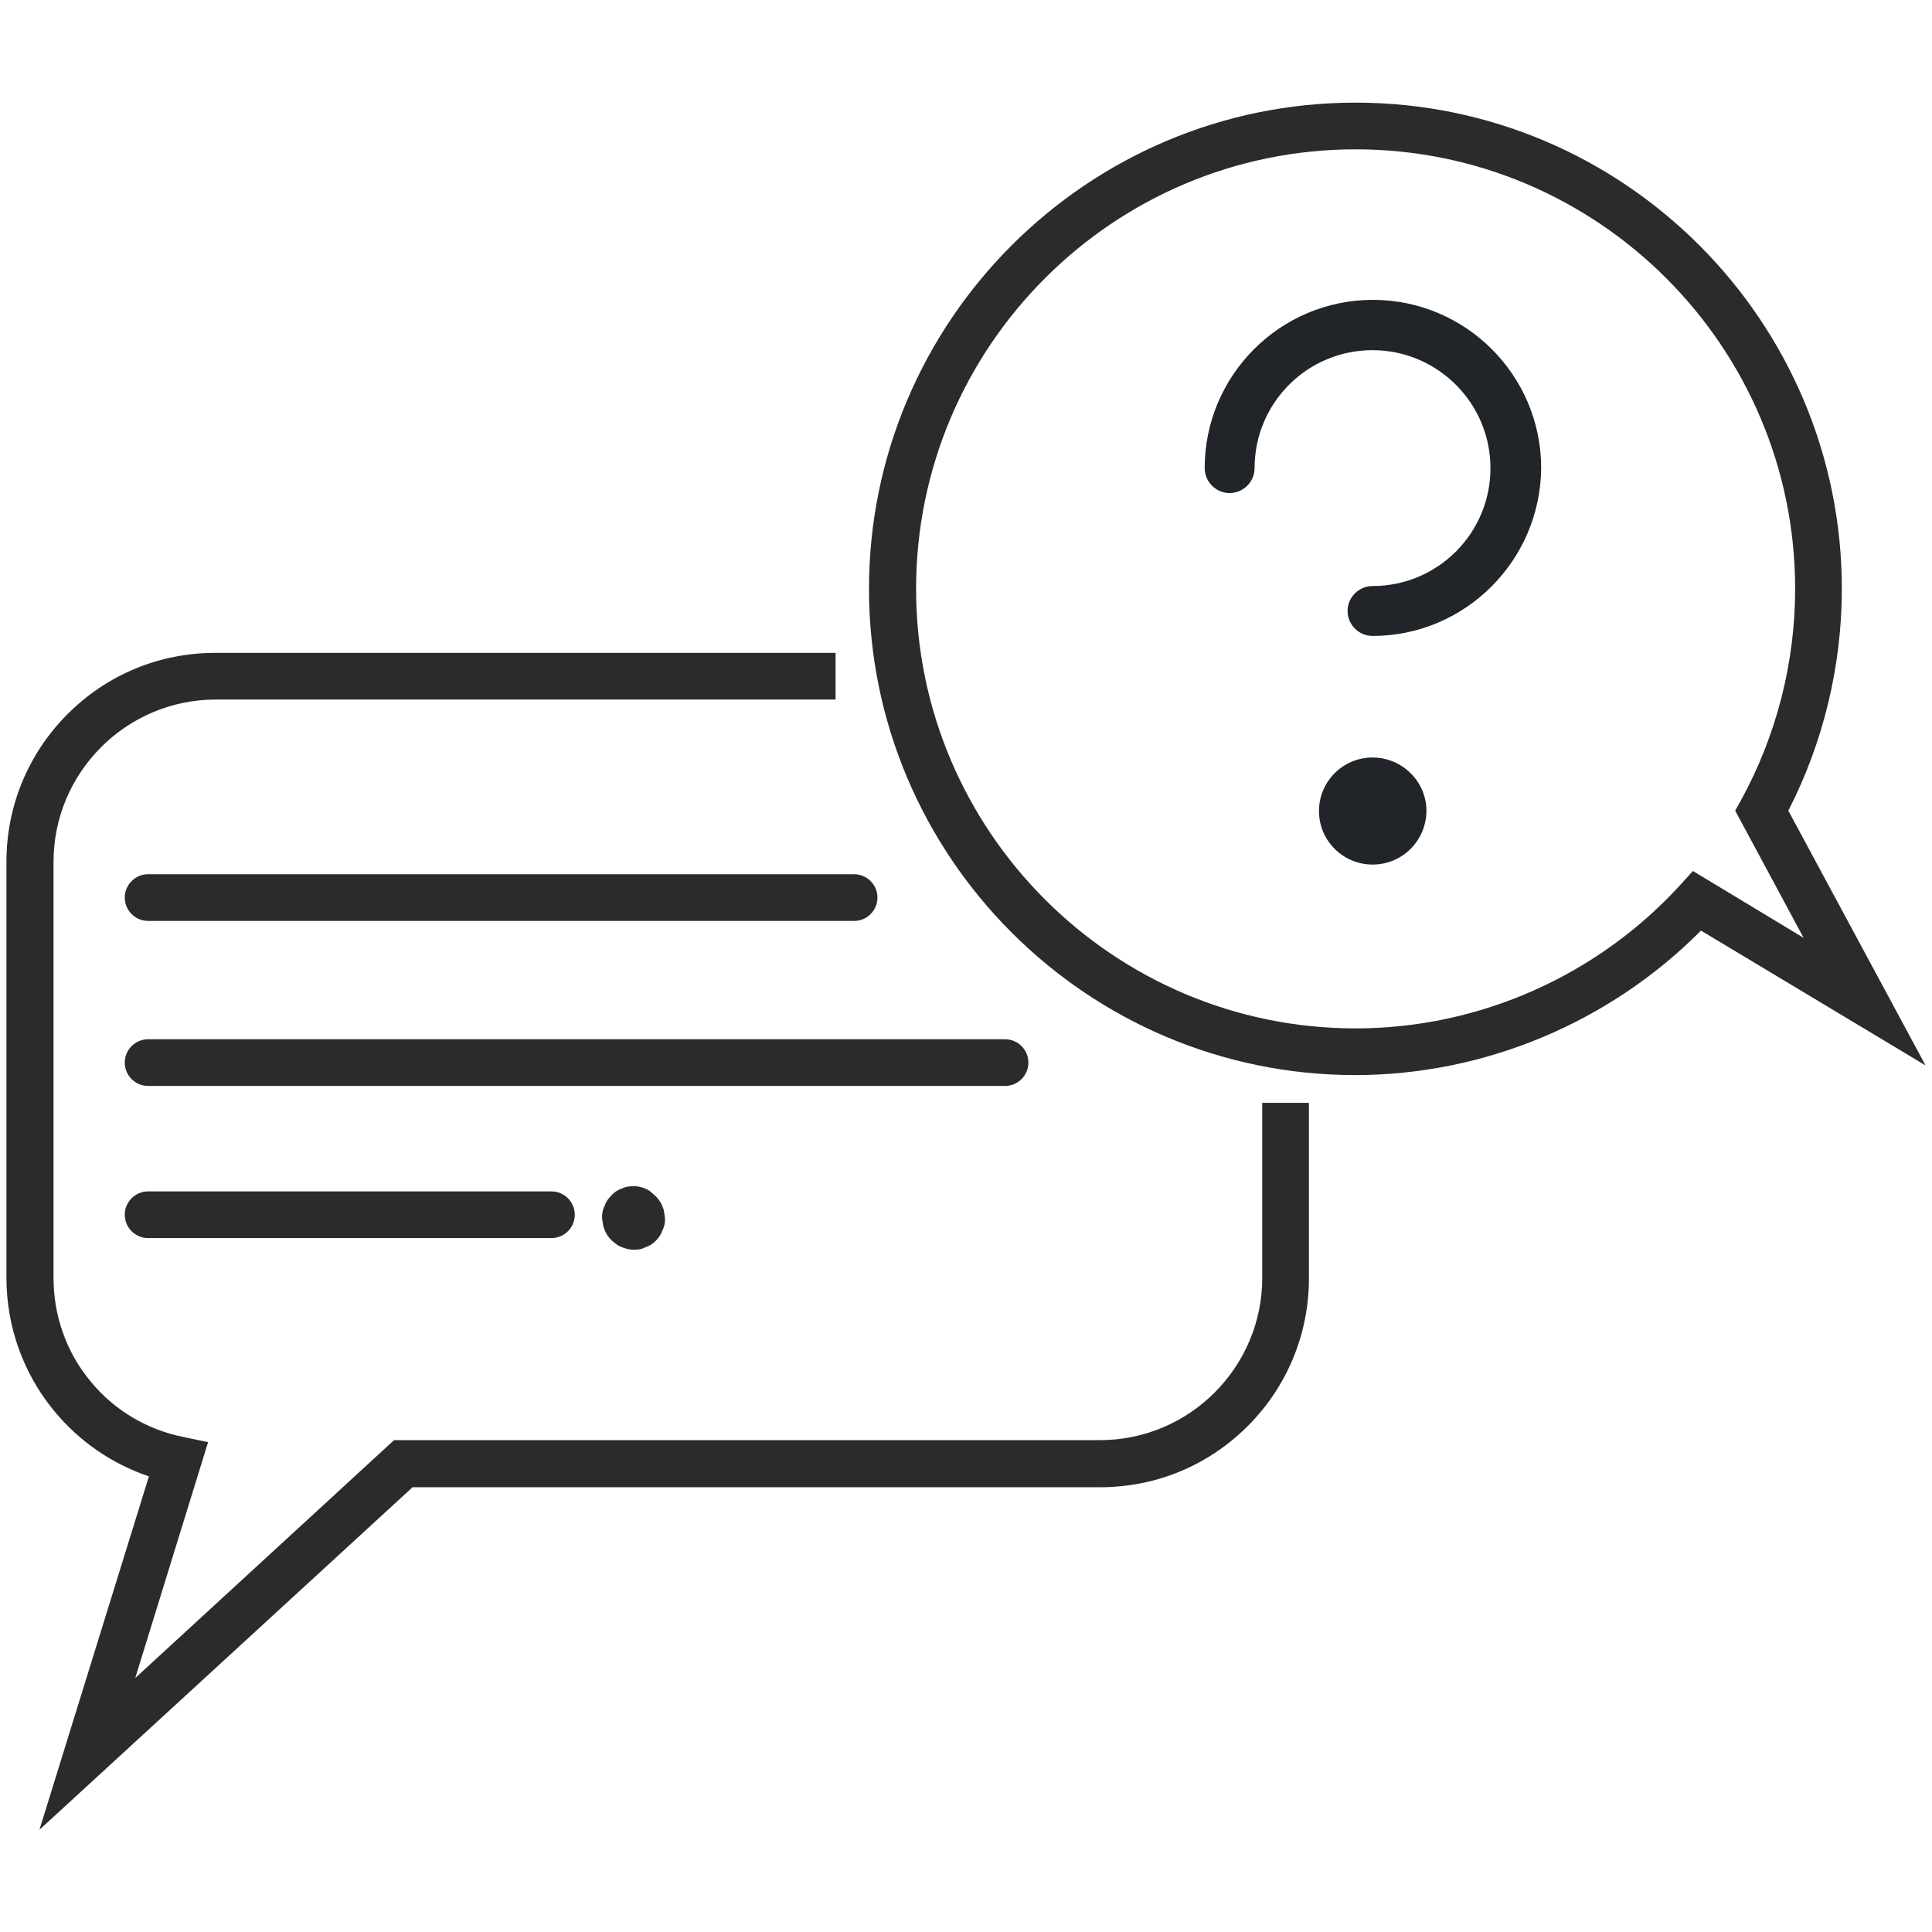 <?xml version="1.0" encoding="utf-8"?>
<!-- Generator: Adobe Illustrator 26.5.2, SVG Export Plug-In . SVG Version: 6.00 Build 0)  -->
<svg version="1.1" xmlns="http://www.w3.org/2000/svg" xmlns:xlink="http://www.w3.org/1999/xlink" x="0px" y="0px"
	 viewBox="0 0 48 48" style="enable-background:new 0 0 48 48;" xml:space="preserve">
<style type="text/css">
	.st0{fill:#2B2B2B;}
	.st1{fill:#212529;}
	.st2{display:none;}
	.st3{display:inline;}
</style>
<g id="Layer_1">
	<g>
		<g>
			<path class="st0" d="M44.43,20.14c0.87-1.69,1.33-3.6,1.33-5.51c0-6.66-5.42-12.08-12.08-12.08S21.59,7.97,21.59,14.63
				c0,6.66,5.42,12.08,12.08,12.08c3.21,0,6.33-1.31,8.59-3.59l5.58,3.35L44.43,20.14z M44.81,23.3l-2.75-1.66l-0.29,0.32
				c-2.07,2.28-5.02,3.59-8.09,3.59c-6.02,0-10.92-4.9-10.92-10.92s4.9-10.92,10.92-10.92s10.92,4.9,10.92,10.92
				c0,1.84-0.47,3.66-1.35,5.26l-0.14,0.25L44.81,23.3z"/>
			<path class="st0" d="M31.36,31.75c0,2.22-1.81,4.03-4.03,4.03H9.79l-6.43,5.91l1.81-5.86L4.55,35.7c-0.9-0.18-1.72-0.67-2.3-1.38
				c-0.6-0.72-0.92-1.63-0.92-2.57V21.41c0-2.22,1.81-4.03,4.03-4.03h15.4v-1.16H5.35c-1.39,0-2.69,0.54-3.67,1.52
				c-0.98,0.98-1.52,2.29-1.52,3.67v10.34c0,1.21,0.42,2.38,1.19,3.31c0.62,0.75,1.43,1.31,2.35,1.62l-2.72,8.78l9.27-8.51h17.08
				c1.39,0,2.69-0.54,3.67-1.52s1.52-2.29,1.52-3.67V27.4h-1.16V31.75z"/>
			<path class="st0" d="M21.22,21.72H3.68c-0.32,0-0.58,0.26-0.58,0.58s0.26,0.58,0.58,0.58h17.54c0.32,0,0.58-0.26,0.58-0.58
				S21.54,21.72,21.22,21.72z"/>
			<path class="st0" d="M25.55,26.4c0-0.32-0.26-0.58-0.58-0.58H3.68c-0.32,0-0.58,0.26-0.58,0.58s0.26,0.58,0.58,0.58l21.29,0
				C25.29,26.98,25.55,26.72,25.55,26.4z"/>
			<path class="st0" d="M3.68,29.6c-0.32,0-0.58,0.26-0.58,0.58s0.26,0.58,0.58,0.58h10.02c0.32,0,0.58-0.26,0.58-0.58
				s-0.26-0.58-0.58-0.58H3.68z"/>
			<path class="st0" d="M16.13,29.58c-0.12-0.07-0.25-0.11-0.39-0.11c-0.12,0-0.22,0.02-0.29,0.06c-0.1,0.03-0.19,0.09-0.26,0.17
				c-0.08,0.08-0.14,0.17-0.16,0.24c-0.05,0.1-0.08,0.21-0.07,0.34l0.03,0.19c0.04,0.13,0.1,0.25,0.22,0.36l0.14,0.11
				c0.13,0.07,0.28,0.11,0.41,0.11c0.1,0,0.2-0.02,0.27-0.06c0.1-0.03,0.19-0.09,0.26-0.16c0.08-0.08,0.14-0.17,0.16-0.24
				c0.05-0.1,0.08-0.21,0.07-0.34l-0.03-0.19c-0.04-0.13-0.1-0.25-0.22-0.36L16.13,29.58z"/>
		</g>
		<g id="Path_269">
			<path class="st1" d="M34.1,15.8c-0.34,0-0.62-0.28-0.62-0.62c0-0.34,0.28-0.62,0.62-0.62c1.62,0,2.93-1.31,2.93-2.93
				S35.71,8.7,34.1,8.7c-1.62,0-2.93,1.31-2.93,2.93c0,0.34-0.28,0.62-0.62,0.62c-0.34,0-0.62-0.28-0.62-0.62
				c0-2.3,1.87-4.18,4.18-4.18c2.3,0,4.18,1.87,4.18,4.18C38.27,13.93,36.4,15.8,34.1,15.8L34.1,15.8z"/>
		</g>
		<g id="Path_271">
			<path class="st1" d="M35.44,20.15c-0.01,0.74-0.6,1.33-1.34,1.33c-0.35,0-0.69-0.14-0.94-0.39c-0.25-0.25-0.39-0.58-0.39-0.94
				c0-0.74,0.6-1.33,1.33-1.33C34.83,18.82,35.44,19.41,35.44,20.15z"/>
		</g>
	</g>
</g>
<g id="Ebene_2" class="st2">
	<g class="st3">
		<path class="st0" d="M31.56,13.25L31.56,13.25c-0.14-0.25-0.43-0.37-0.7-0.3c-0.28,0.07-0.47,0.32-0.47,0.6
			c0,0.22-0.09,0.42-0.24,0.57c-0.16,0.16-0.35,0.23-0.58,0.22c-0.4-0.01-0.75-0.36-0.76-0.76c-0.01-0.31,0.15-0.59,0.41-0.73
			c0.94-0.5,1.46-1.57,1.31-2.65c-0.07-0.5-0.24-0.99-0.51-1.46c-0.28-0.5-0.65-0.95-0.98-1.35l-0.09-0.11
			c-0.07-0.08-0.14-0.16-0.2-0.24c-0.19-0.24-0.54-0.31-0.8-0.15c-0.27,0.16-0.38,0.49-0.26,0.78c0.1,0.25,0.21,0.74,0.21,0.96
			c0,0.33-0.13,0.64-0.38,0.87c-0.24,0.23-0.55,0.34-0.89,0.32c-0.61-0.04-1.1-0.55-1.11-1.17c-0.01-0.27,0.07-0.53,0.22-0.71
			c0.04-0.05,0.08-0.1,0.1-0.14c0.99-1.36,0.91-3.24-0.18-4.57c-0.94-1.13-1.67-2.01-1.88-2.26C23.6,0.75,23.3,0.68,23.05,0.8
			s-0.4,0.4-0.35,0.67l0.19,1.09c0.17,0.94-0.19,1.82-1.1,2.7c-0.31,0.29-0.69,0.59-1.15,0.95c-1.1,0.85-1.5,2.34-0.96,3.63
			c0.18,0.43,0.66,1.59,0.63,2.07c0,0.66-0.53,1.19-1.19,1.19c-0.66,0-1.19-0.53-1.19-1.19c0,0,0.01-0.53,0.25-0.93
			c0.15-0.25,0.11-0.57-0.1-0.77c-0.21-0.2-0.53-0.23-0.77-0.07c-1.53,1.02-2.08,2.29-2.41,3.4c-0.44,1.49-0.31,3.3,0.38,5.23
			c0.06,0.16,0.17,0.28,0.32,0.35c0.15,0.07,0.32,0.08,0.48,0.02c0.32-0.12,0.49-0.47,0.37-0.79c-0.6-1.68-0.72-3.22-0.35-4.46
			c0.14-0.46,0.32-0.97,0.65-1.48c0.24,1.1,1.21,1.92,2.38,1.92c1.34,0,2.43-1.09,2.43-2.41c0.03-0.6-0.27-1.46-0.73-2.57
			C20.51,8.6,20.74,7.7,21.4,7.2c0.5-0.38,0.9-0.7,1.26-1.04c0.9-0.88,1.41-1.81,1.5-2.8c0.17,0.21,0.35,0.43,0.55,0.66
			c0.73,0.89,0.79,2.14,0.13,3.05c-0.02,0.03-0.04,0.06-0.07,0.09c-0.33,0.41-0.5,0.95-0.49,1.51c0.03,1.26,1.03,2.3,2.28,2.38
			c0.68,0.05,1.33-0.19,1.82-0.65c0.28-0.26,0.49-0.58,0.62-0.94c0.16,0.3,0.26,0.61,0.3,0.92c0.08,0.57-0.19,1.12-0.67,1.38
			c-0.69,0.37-1.1,1.09-1.07,1.87c0.04,1.06,0.9,1.92,1.96,1.96c0.01,0,0.03,0,0.04,0c0.53,0,1.02-0.19,1.4-0.52
			c0.14,0.47,0.26,1.03,0.22,1.56c-0.05,0.66-0.17,1.27-0.38,1.83c-0.03,0.07-0.04,0.15-0.04,0.22c0,0.34,0.28,0.62,0.62,0.62
			c0.25,0,0.47-0.15,0.59-0.43c0.24-0.66,0.39-1.39,0.44-2.15C32.54,15.05,31.6,13.32,31.56,13.25z"/>
		<path class="st0" d="M29.98,20.78c-2.37,0.09-4.62,1.17-6.16,2.96l-0.28,0.32l-0.28-0.32c-1.55-1.79-3.79-2.87-6.16-2.96
			c-2.37-0.08-4.69,0.82-6.37,2.5c-2.64,2.64-3.27,6.75-1.52,10.02c2.12,3.96,5.79,7.45,8.51,9.68c2.93,2.41,5.41,3.92,5.42,3.92
			c0.12,0.08,0.26,0.12,0.41,0.12c0.14,0,0.29-0.04,0.4-0.11c0.02-0.01,2.5-1.52,5.43-3.93c2.71-2.23,6.39-5.72,8.51-9.68
			c1.74-3.26,1.12-7.38-1.53-10.02C34.67,21.6,32.37,20.71,29.98,20.78z M16.77,22.34c0.09,0,0.18,0,0.27,0.01
			c1.96,0.07,3.75,0.93,5.03,2.42l0.88,1.01c0.29,0.34,0.9,0.34,1.19,0l0.88-1.01c1.28-1.49,3.07-2.35,5.03-2.42
			c1.99-0.07,3.81,0.65,5.2,2.04c2.15,2.15,2.67,5.51,1.25,8.16c-3.37,6.3-11.05,11.52-12.95,12.74c-1.9-1.22-9.58-6.45-12.95-12.74
			c-1.42-2.65-0.91-6.01,1.25-8.16C13.16,23.07,14.91,22.34,16.77,22.34z"/>
	</g>
</g>
<g id="Ebene_3" class="st2">
	<g class="st3">
		<path class="st0" d="M44.99,24.33H31.46c-0.36,0-0.65,0.29-0.65,0.65s0.29,0.65,0.65,0.65h13.54c0.92,0,1.67,0.75,1.67,1.67v15.75
			c0,0.92-0.75,1.67-1.67,1.67H25.86c-0.92,0-1.67-0.75-1.67-1.67V32.31c0-0.36-0.29-0.65-0.65-0.65s-0.65,0.29-0.65,0.65v10.74
			c0,1.64,1.33,2.98,2.98,2.98h19.13c1.64,0,2.98-1.34,2.98-2.98V27.31C47.97,25.66,46.63,24.33,44.99,24.33z"/>
		<path class="st0" d="M31.14,41.55c0.1,0.05,0.21,0.08,0.32,0.08c0.12,0,0.24-0.04,0.35-0.1l9.11-5.79c0.19-0.12,0.3-0.33,0.3-0.55
			c0-0.23-0.11-0.43-0.3-0.55l-9.11-5.79c-0.2-0.13-0.46-0.14-0.67-0.02c-0.21,0.11-0.34,0.33-0.34,0.57v11.59
			C30.8,41.21,30.93,41.43,31.14,41.55z M32.11,39.78v-9.2l7.23,4.6L32.11,39.78z"/>
		<path class="st0" d="M18.18,33.25H4.77c-0.36,0-0.65,0.29-0.65,0.65s0.29,0.65,0.65,0.65h13.41c0.36,0,0.65-0.29,0.65-0.65
			S18.54,33.25,18.18,33.25z"/>
		<path class="st0" d="M18.18,37.64H4.77c-0.36,0-0.65,0.29-0.65,0.65s0.29,0.65,0.65,0.65h13.41c0.36,0,0.65-0.29,0.65-0.65
			S18.54,37.64,18.18,37.64z"/>
		<path class="st0" d="M18.18,42.02H4.77c-0.36,0-0.65,0.29-0.65,0.65s0.29,0.65,0.65,0.65h13.41c0.36,0,0.65-0.29,0.65-0.65
			S18.54,42.02,18.18,42.02z"/>
		<path class="st0" d="M29.66,27.89V4.4c0-1.34-1.09-2.43-2.43-2.43H2.46c-1.34,0-2.43,1.09-2.43,2.43v23.49
			c0,1.34,1.09,2.43,2.43,2.43h24.78C28.57,30.31,29.66,29.23,29.66,27.89z M27.23,29H2.46c-0.62,0-1.12-0.5-1.12-1.12V4.4
			c0-0.62,0.5-1.12,1.12-1.12h24.78c0.62,0,1.12,0.5,1.12,1.12v23.49C28.35,28.5,27.85,29,27.23,29z"/>
		<path class="st0" d="M18.2,11.96c-0.12-0.16-0.31-0.25-0.52-0.25s-0.41,0.09-0.52,0.25L8.91,23c-0.1,0.14-0.15,0.31-0.12,0.49
			c0.02,0.17,0.12,0.33,0.26,0.43C9.16,24,9.3,24.04,9.44,24.04c0.03,0,0.06,0,0.1-0.01c0.17-0.03,0.33-0.12,0.43-0.26l7.71-10.33
			l7.71,10.33c0.21,0.28,0.64,0.34,0.92,0.13c0.14-0.1,0.23-0.26,0.26-0.43c0.03-0.17-0.02-0.35-0.12-0.48L18.2,11.96z"/>
		<path class="st0" d="M12.37,16.06c0.12,0.13,0.28,0.21,0.45,0.22c0.17,0.01,0.34-0.05,0.47-0.16c0.27-0.24,0.29-0.65,0.05-0.92
			l-1.52-1.71c-0.13-0.14-0.33-0.23-0.51-0.22c-0.19,0.01-0.37,0.1-0.49,0.25l-7.56,9.47c-0.23,0.28-0.18,0.69,0.1,0.92
			c0.12,0.09,0.26,0.14,0.41,0.14c0.2,0,0.39-0.09,0.51-0.25l7.08-8.87L12.37,16.06z"/>
		<path class="st0" d="M23.12,12.62c1.63,0,2.96-1.33,2.96-2.97c0-1.63-1.33-2.97-2.96-2.97s-2.96,1.33-2.96,2.97
			C20.17,11.29,21.49,12.62,23.12,12.62z M21.47,9.66c0-0.91,0.74-1.66,1.65-1.66c0.91,0,1.65,0.74,1.65,1.66
			c0,0.91-0.74,1.66-1.65,1.66C22.21,11.32,21.47,10.57,21.47,9.66z"/>
	</g>
</g>
</svg>
